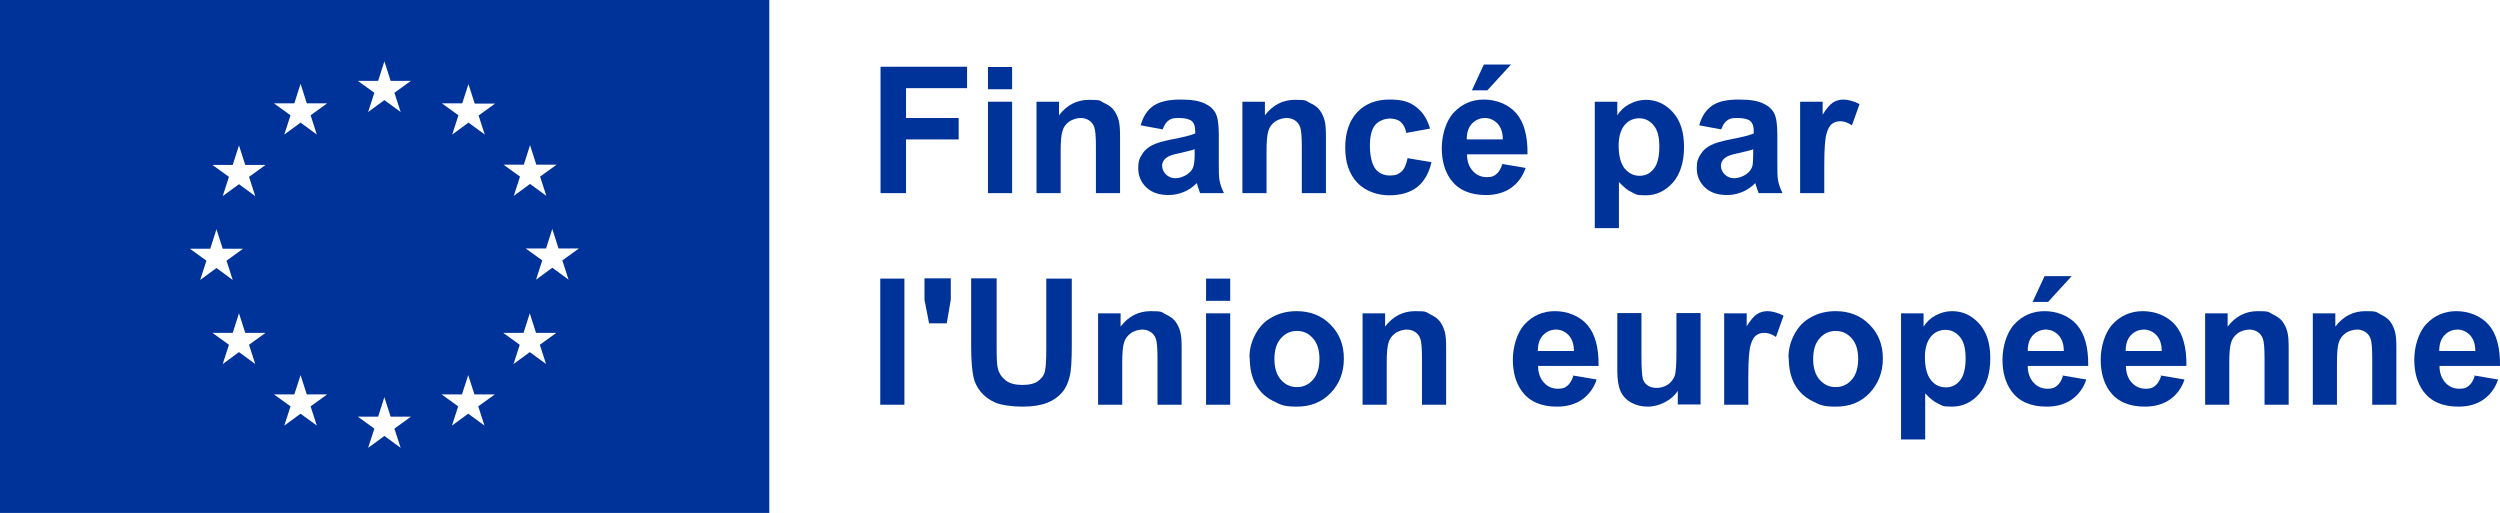 <svg xmlns="http://www.w3.org/2000/svg" id="Calque_2" data-name="Calque 2" viewBox="0 0 921.6 189.1"><defs><style>      .cls-1 {        fill: #039;        stroke-width: 0px;      }    </style></defs><g id="Layer_1" data-name="Layer 1"><path class="cls-1" d="M0,0v189.1h283.6V0H0ZM70,91.7h7.5l2.3-7.2,2.3,7.2h7.5l-6.1,4.4,2.3,7.1-6-4.4-6,4.4,2.3-7.1-6.1-4.4h0ZM94.1,134.2l-6-4.4-6,4.4,2.3-7.1-6.1-4.4h7.5l2.3-7.2,2.3,7.2h7.5l-6.1,4.4,2.3,7.1h0ZM91.8,65.2l2.3,7.1-6-4.4-6,4.4,2.3-7.1-6.1-4.4h7.5l2.3-7.2,2.3,7.2h7.5l-6.1,4.4h0ZM108.5,38.1l2.3-7.2,2.3,7.2h7.5l-6.1,4.4,2.3,7.1-6-4.4-6,4.4,2.3-7.1-6.1-4.4h7.5,0ZM116.8,156.9l-6-4.4-6,4.4,2.3-7.1-6.1-4.4h7.5l2.3-7.1,2.3,7.1h7.5l-6.1,4.4,2.3,7.1h0ZM139.4,29.8l2.3-7.2,2.3,7.2h7.5l-6.1,4.4,2.3,7.1-6-4.4-6,4.4,2.3-7.1-6.1-4.4h7.5ZM147.7,165.1l-6-4.4-6,4.4,2.3-7.1-6.1-4.4h7.5l2.3-7.2,2.3,7.2h7.5l-6.1,4.4,2.3,7.1ZM178.6,156.9l-6-4.4-6,4.4,2.3-7.1-6.1-4.4h7.5l2.3-7.1,2.3,7.1h7.5l-6.1,4.4,2.3,7.1ZM176.4,42.5l2.3,7.1-6-4.4-6,4.4,2.3-7.1-6.1-4.4h7.5l2.3-7.1,2.3,7.2h7.5l-6.1,4.4h0ZM193.1,60.7l2.3-7.2,2.3,7.2h7.5l-6.1,4.4,2.3,7.1-6-4.4-6,4.4,2.3-7.1-6.1-4.4h7.5ZM201.3,134.2l-6-4.4-6,4.4,2.3-7.1-6.1-4.4h7.5l2.3-7.2,2.3,7.2h7.5l-6.1,4.4,2.3,7.1ZM209.6,103.1l-6-4.4-6,4.4,2.3-7.1-6.1-4.4h7.5l2.3-7.2,2.3,7.2h7.5l-6.1,4.4,2.3,7.1h0Z"></path><g><path class="cls-1" d="M324.6,71.2V24.6h31.9v7.9h-22.5v11h19.4v7.9h-19.4v19.8h-9.4Z"></path><path class="cls-1" d="M364.2,32.9v-8.2h8.9v8.2h-8.9ZM364.2,71.2v-33.7h8.9v33.7h-8.9Z"></path><path class="cls-1" d="M412.9,71.2h-8.9v-17.2c0-3.6-.2-6-.6-7.1s-1-1.9-1.9-2.5-1.9-.9-3.1-.9-2.9.4-4.2,1.3c-1.2.8-2.1,2-2.5,3.4-.5,1.4-.7,4-.7,7.7v15.3h-8.9v-33.7h8.3v5c2.9-3.8,6.6-5.7,11.1-5.7s3.8.3,5.4,1.1c1.6.7,2.9,1.6,3.7,2.7.8,1.1,1.4,2.3,1.8,3.8s.5,3.4.5,6v20.9h0Z"></path><path class="cls-1" d="M428.6,47.7l-8.1-1.5c.9-3.3,2.5-5.7,4.7-7.2s5.5-2.3,9.9-2.3,6.9.5,8.9,1.4,3.3,2.1,4.1,3.6c.8,1.5,1.2,4.1,1.2,8v10.4c0,3,0,5.2.3,6.6s.8,2.9,1.6,4.5h-8.8c-.2-.6-.5-1.5-.9-2.6-.1-.5-.2-.9-.3-1.1-1.5,1.5-3.1,2.6-4.9,3.3-1.7.7-3.6,1.1-5.5,1.1-3.5,0-6.2-.9-8.2-2.8s-3-4.3-3-7.1.5-3.6,1.4-5.1,2.2-2.6,3.8-3.4c1.6-.8,4-1.5,7.1-2.1,4.2-.8,7.1-1.5,8.7-2.2v-.9c0-1.7-.4-2.9-1.3-3.7-.9-.7-2.4-1.1-4.8-1.1s-2.8.3-3.7.9c-.9.6-1.6,1.7-2.2,3.3h0ZM440.5,55c-1.1.4-3,.8-5.4,1.4-2.5.5-4.1,1-4.9,1.6-1.2.8-1.8,1.9-1.8,3.1s.5,2.3,1.4,3.2c.9.9,2.1,1.4,3.5,1.4s3.1-.5,4.6-1.6c1.1-.8,1.8-1.8,2.1-2.9.2-.8.4-2.2.4-4.3v-1.8h0Z"></path><path class="cls-1" d="M488.8,71.2h-8.9v-17.2c0-3.6-.2-6-.6-7.1s-1-1.9-1.9-2.5-1.9-.9-3.1-.9-2.9.4-4.2,1.3c-1.2.8-2.1,2-2.5,3.4-.5,1.4-.7,4-.7,7.7v15.3h-8.9v-33.7h8.3v5c2.9-3.8,6.6-5.7,11.1-5.7s3.8.3,5.4,1.1c1.6.7,2.9,1.6,3.7,2.7.8,1.1,1.4,2.3,1.8,3.8s.5,3.4.5,6v20.9h0Z"></path><path class="cls-1" d="M527.2,47.4l-8.8,1.6c-.3-1.8-1-3.1-2-4s-2.4-1.3-4.1-1.3-4,.8-5.3,2.3-2,4.1-2,7.7.7,6.8,2,8.5,3.2,2.5,5.4,2.5,3.1-.5,4.2-1.4c1.1-1,1.8-2.6,2.3-5l8.8,1.5c-.9,4-2.7,7.1-5.2,9.1s-6,3.1-10.4,3.1-8.9-1.6-11.8-4.7-4.4-7.4-4.4-12.9,1.5-9.9,4.4-13,6.9-4.7,11.9-4.7,7.4.9,9.8,2.7,4.2,4.5,5.2,8.1h0Z"></path><path class="cls-1" d="M553.5,60.4l8.9,1.5c-1.1,3.3-3,5.7-5.4,7.4-2.5,1.7-5.5,2.6-9.2,2.6-5.9,0-10.2-1.9-13-5.7-2.2-3.1-3.3-6.9-3.3-11.6s1.5-10,4.4-13.1,6.6-4.8,11.1-4.8,9,1.7,11.9,5,4.3,8.4,4.2,15.2h-22.3c0,2.7.8,4.7,2.2,6.2s3.1,2.2,5.1,2.2,2.6-.4,3.5-1.1,1.7-2,2.2-3.7h-.3ZM554,51.4c0-2.6-.7-4.5-2-5.9-1.3-1.3-2.8-2-4.6-2s-3.5.7-4.8,2.1c-1.3,1.4-1.9,3.3-1.9,5.8h13.3ZM542.6,33.3l4.4-9.5h10l-8.7,9.5h-5.7Z"></path><path class="cls-1" d="M587.9,37.5h8.3v5c1.1-1.7,2.5-3.1,4.4-4.1s3.9-1.6,6.1-1.6c3.9,0,7.2,1.5,10,4.6s4.1,7.3,4.1,12.8-1.4,10-4.1,13.1c-2.8,3.1-6.1,4.7-10,4.7s-3.5-.4-5.1-1.1-3.1-2-4.8-3.8v17h-8.9v-46.5h0ZM596.7,53.7c0,3.8.8,6.6,2.2,8.4,1.5,1.8,3.3,2.7,5.5,2.7s3.8-.8,5.2-2.5,2.1-4.4,2.1-8.2-.7-6.2-2.1-7.9-3.2-2.6-5.3-2.6-4,.8-5.4,2.5-2.2,4.2-2.2,7.5h0Z"></path><path class="cls-1" d="M634.5,47.7l-8.1-1.5c.9-3.3,2.5-5.7,4.7-7.2,2.2-1.6,5.5-2.3,9.9-2.3s6.9.5,8.9,1.4,3.3,2.1,4.1,3.6,1.2,4.1,1.2,8v10.4c0,3,0,5.2.3,6.6s.8,2.9,1.6,4.5h-8.8c-.2-.6-.5-1.5-.9-2.6-.2-.5-.2-.9-.3-1.1-1.5,1.5-3.2,2.6-4.9,3.3-1.7.7-3.6,1.1-5.5,1.1-3.5,0-6.2-.9-8.2-2.8s-3-4.3-3-7.1.5-3.6,1.4-5.1,2.2-2.6,3.8-3.4c1.6-.8,4-1.5,7.1-2.1,4.2-.8,7.1-1.5,8.7-2.2v-.9c0-1.7-.4-2.9-1.3-3.7-.8-.7-2.4-1.1-4.8-1.1s-2.8.3-3.7.9c-.9.6-1.6,1.7-2.2,3.3h0ZM646.5,55c-1.1.4-3,.8-5.4,1.4-2.5.5-4.1,1-4.9,1.6-1.2.8-1.8,1.9-1.8,3.1s.5,2.3,1.4,3.2c.9.9,2.1,1.4,3.5,1.4s3.1-.5,4.6-1.6c1.1-.8,1.8-1.8,2.1-2.9.2-.8.3-2.2.3-4.3v-1.8h.2Z"></path><path class="cls-1" d="M672.5,71.2h-8.9v-33.7h8.3v4.8c1.4-2.3,2.7-3.8,3.8-4.5s2.4-1.1,3.9-1.1,4,.6,5.9,1.7l-2.8,7.8c-1.5-1-2.9-1.5-4.2-1.5s-2.3.3-3.2,1-1.5,1.9-2,3.7-.8,5.6-.8,11.3v10.4h0Z"></path><path class="cls-1" d="M324.5,149.2v-46.5h8.9v46.5h-8.9Z"></path><path class="cls-1" d="M342.5,119.2l-1.7-8.7v-7.9h9.7v7.9l-1.5,8.7h-6.6.1Z"></path><path class="cls-1" d="M358,102.6h9.4v25.2c0,4,.1,6.6.4,7.8.4,1.9,1.4,3.4,2.9,4.6s3.6,1.7,6.2,1.7,4.7-.5,6-1.6c1.4-1.1,2.2-2.4,2.4-4,.3-1.6.4-4.2.4-7.9v-25.7h9.4v24.4c0,5.6-.2,9.5-.8,11.8s-1.4,4.2-2.8,5.8-3.2,2.9-5.5,3.8-5.3,1.4-9,1.4-7.8-.5-10.1-1.5-4.1-2.4-5.4-4-2.2-3.4-2.6-5.2c-.6-2.7-.9-6.6-.9-11.8v-24.8h0Z"></path><path class="cls-1" d="M435.6,149.2h-8.9v-17.2c0-3.6-.2-6-.6-7.1s-1-1.9-1.9-2.5c-.9-.6-1.9-.9-3.1-.9s-2.9.4-4.2,1.3c-1.2.9-2.1,2-2.5,3.4-.5,1.4-.7,4-.7,7.7v15.3h-8.9v-33.7h8.3v4.9c2.9-3.8,6.6-5.7,11.1-5.7s3.8.3,5.4,1.1,2.9,1.6,3.7,2.7c.8,1.1,1.4,2.3,1.8,3.8s.5,3.4.5,6v20.9h0Z"></path><path class="cls-1" d="M444.6,110.9v-8.2h8.9v8.2h-8.9ZM444.6,149.2v-33.7h8.9v33.7h-8.9Z"></path><path class="cls-1" d="M460.6,131.8c0-3,.7-5.8,2.2-8.6s3.5-4.9,6.2-6.3c2.7-1.5,5.7-2.2,9-2.2,5.1,0,9.3,1.7,12.5,5,3.3,3.3,4.9,7.5,4.9,12.5s-1.6,9.3-4.9,12.7-7.4,5-12.4,5-6-.7-8.8-2.1-4.9-3.4-6.4-6.1c-1.5-2.7-2.2-6-2.2-9.9h-.1ZM469.8,132.3c0,3.3.8,5.9,2.4,7.7s3.5,2.7,5.9,2.7,4.3-.9,5.9-2.7,2.4-4.4,2.4-7.7-.8-5.8-2.4-7.6-3.5-2.7-5.9-2.7-4.3.9-5.9,2.7-2.4,4.3-2.4,7.7h0Z"></path><path class="cls-1" d="M533.1,149.2h-8.9v-17.2c0-3.6-.2-6-.6-7.1s-1-1.9-1.9-2.5c-.9-.6-1.9-.9-3.1-.9s-2.9.4-4.2,1.3c-1.2.9-2.1,2-2.5,3.4-.5,1.4-.7,4-.7,7.7v15.3h-8.9v-33.7h8.3v4.9c2.9-3.8,6.6-5.7,11.1-5.7s3.8.3,5.4,1.1,2.9,1.6,3.7,2.7,1.4,2.3,1.8,3.8.5,3.4.5,6v20.9h0Z"></path><path class="cls-1" d="M579.7,138.4l8.9,1.5c-1.1,3.3-3,5.7-5.4,7.4-2.5,1.7-5.5,2.6-9.2,2.6-5.9,0-10.2-1.9-13-5.7-2.2-3.1-3.3-6.9-3.3-11.6s1.5-10,4.4-13.1,6.6-4.8,11.1-4.8,9,1.7,11.9,5c2.9,3.3,4.3,8.4,4.2,15.2h-22.3c0,2.6.8,4.7,2.2,6.2s3.1,2.2,5.1,2.2,2.6-.4,3.5-1.1,1.7-2,2.2-3.7h-.3ZM580.2,129.4c0-2.6-.7-4.5-2-5.9-1.3-1.3-2.8-2-4.6-2s-3.5.7-4.8,2.1-1.9,3.3-1.9,5.8h13.3Z"></path><path class="cls-1" d="M618.5,149.2v-5.1c-1.2,1.8-2.8,3.2-4.8,4.2s-4.1,1.6-6.3,1.6-4.3-.5-6.1-1.5-3.1-2.4-3.9-4.2c-.8-1.8-1.2-4.3-1.2-7.5v-21.3h8.9v15.5c0,4.7.2,7.6.5,8.7s.9,1.9,1.8,2.5,2,.9,3.3.9,2.9-.4,4.1-1.2c1.2-.8,2-1.9,2.5-3.1.5-1.2.7-4.3.7-9.1v-14.2h8.9v33.7h-8.4Z"></path><path class="cls-1" d="M644.5,149.2h-8.9v-33.7h8.3v4.8c1.4-2.3,2.7-3.8,3.8-4.5s2.4-1.1,3.9-1.1,4,.6,5.9,1.7l-2.8,7.8c-1.5-1-2.9-1.5-4.2-1.5s-2.3.3-3.2,1-1.5,1.9-2,3.7-.8,5.6-.8,11.3v10.4h0Z"></path><path class="cls-1" d="M659.3,131.8c0-3,.7-5.8,2.2-8.6s3.5-4.9,6.2-6.3c2.7-1.5,5.7-2.2,9-2.2,5.1,0,9.3,1.7,12.5,5,3.3,3.3,4.9,7.5,4.9,12.5s-1.7,9.3-4.9,12.7-7.4,5-12.4,5-6-.7-8.8-2.1-4.9-3.4-6.4-6.1c-1.5-2.7-2.2-6-2.2-9.9h0ZM668.4,132.3c0,3.3.8,5.9,2.4,7.7s3.5,2.7,5.9,2.7,4.3-.9,5.9-2.7,2.4-4.4,2.4-7.7-.8-5.8-2.4-7.6-3.5-2.7-5.9-2.7-4.3.9-5.9,2.7c-1.6,1.8-2.4,4.3-2.4,7.7h0Z"></path><path class="cls-1" d="M700.8,115.5h8.3v4.9c1.1-1.7,2.5-3.1,4.4-4.1s3.9-1.6,6.1-1.6c3.9,0,7.2,1.5,10,4.6s4.1,7.3,4.1,12.8-1.4,10-4.1,13.1-6.1,4.7-10,4.7-3.5-.4-5.1-1.1-3.1-2-4.8-3.8v17h-8.9v-46.5h0ZM709.6,131.7c0,3.8.8,6.6,2.2,8.4s3.3,2.7,5.5,2.7,3.8-.8,5.2-2.5,2.1-4.4,2.1-8.2-.7-6.2-2.1-7.9c-1.4-1.7-3.2-2.6-5.3-2.6s-4,.8-5.4,2.5c-1.4,1.7-2.2,4.2-2.2,7.5h0Z"></path><path class="cls-1" d="M760.2,138.4l8.9,1.5c-1.1,3.3-3,5.7-5.4,7.4-2.5,1.7-5.5,2.6-9.2,2.6-5.9,0-10.2-1.9-13-5.7-2.2-3.1-3.3-6.9-3.3-11.6s1.5-10,4.4-13.1,6.6-4.8,11.1-4.8,9,1.7,11.9,5c2.9,3.3,4.3,8.4,4.2,15.2h-22.3c0,2.6.8,4.7,2.2,6.2s3.1,2.2,5.1,2.2,2.6-.4,3.5-1.1,1.7-2,2.2-3.7h-.3ZM760.8,129.4c0-2.6-.7-4.5-2-5.9-1.3-1.3-2.8-2-4.6-2s-3.5.7-4.8,2.1-1.9,3.3-1.9,5.8h13.3ZM749.3,111.3l4.4-9.5h10l-8.7,9.5h-5.7Z"></path><path class="cls-1" d="M796.4,138.4l8.9,1.5c-1.1,3.3-3,5.7-5.4,7.4-2.5,1.7-5.5,2.6-9.2,2.6-5.9,0-10.2-1.9-13-5.7-2.2-3.1-3.3-6.9-3.3-11.6s1.5-10,4.4-13.1,6.6-4.8,11.1-4.8,9,1.7,11.9,5c2.9,3.3,4.3,8.4,4.2,15.2h-22.3c0,2.6.8,4.7,2.2,6.2s3.1,2.2,5.1,2.2,2.6-.4,3.5-1.1,1.7-2,2.2-3.7h-.3ZM796.9,129.4c0-2.6-.7-4.5-2-5.9-1.3-1.3-2.8-2-4.6-2s-3.5.7-4.8,2.1-1.9,3.3-1.9,5.8h13.3Z"></path><path class="cls-1" d="M843.7,149.2h-8.9v-17.2c0-3.6-.2-6-.6-7.1s-1-1.9-1.9-2.5c-.9-.6-1.9-.9-3.1-.9s-2.9.4-4.2,1.3c-1.2.9-2.1,2-2.5,3.4-.5,1.4-.7,4-.7,7.7v15.3h-8.9v-33.7h8.3v4.9c2.9-3.8,6.6-5.7,11.1-5.7s3.8.3,5.4,1.1,2.9,1.6,3.7,2.7,1.4,2.3,1.8,3.8.5,3.4.5,6v20.9h0Z"></path><path class="cls-1" d="M883.4,149.2h-8.9v-17.2c0-3.6-.2-6-.6-7.1s-1-1.9-1.9-2.5c-.9-.6-1.9-.9-3.1-.9s-2.9.4-4.2,1.3c-1.2.9-2.1,2-2.5,3.4-.5,1.4-.7,4-.7,7.7v15.3h-8.9v-33.7h8.3v4.9c2.9-3.8,6.6-5.7,11.1-5.7s3.8.3,5.4,1.1,2.9,1.6,3.7,2.7,1.4,2.3,1.8,3.8.5,3.4.5,6v20.9h0Z"></path><path class="cls-1" d="M912,138.4l8.9,1.5c-1.1,3.3-3,5.7-5.4,7.4-2.5,1.7-5.5,2.6-9.2,2.6-5.9,0-10.2-1.9-13-5.7-2.2-3.1-3.3-6.9-3.3-11.6s1.5-10,4.4-13.1,6.6-4.8,11.1-4.8,9,1.7,11.9,5c2.9,3.3,4.3,8.4,4.2,15.2h-22.3c0,2.6.8,4.7,2.2,6.2s3.1,2.2,5.1,2.2,2.6-.4,3.5-1.1,1.7-2,2.2-3.7h-.3ZM912.5,129.4c0-2.6-.7-4.5-2-5.9-1.3-1.3-2.8-2-4.6-2s-3.5.7-4.8,2.1-1.9,3.3-1.9,5.8h13.3Z"></path></g></g></svg>